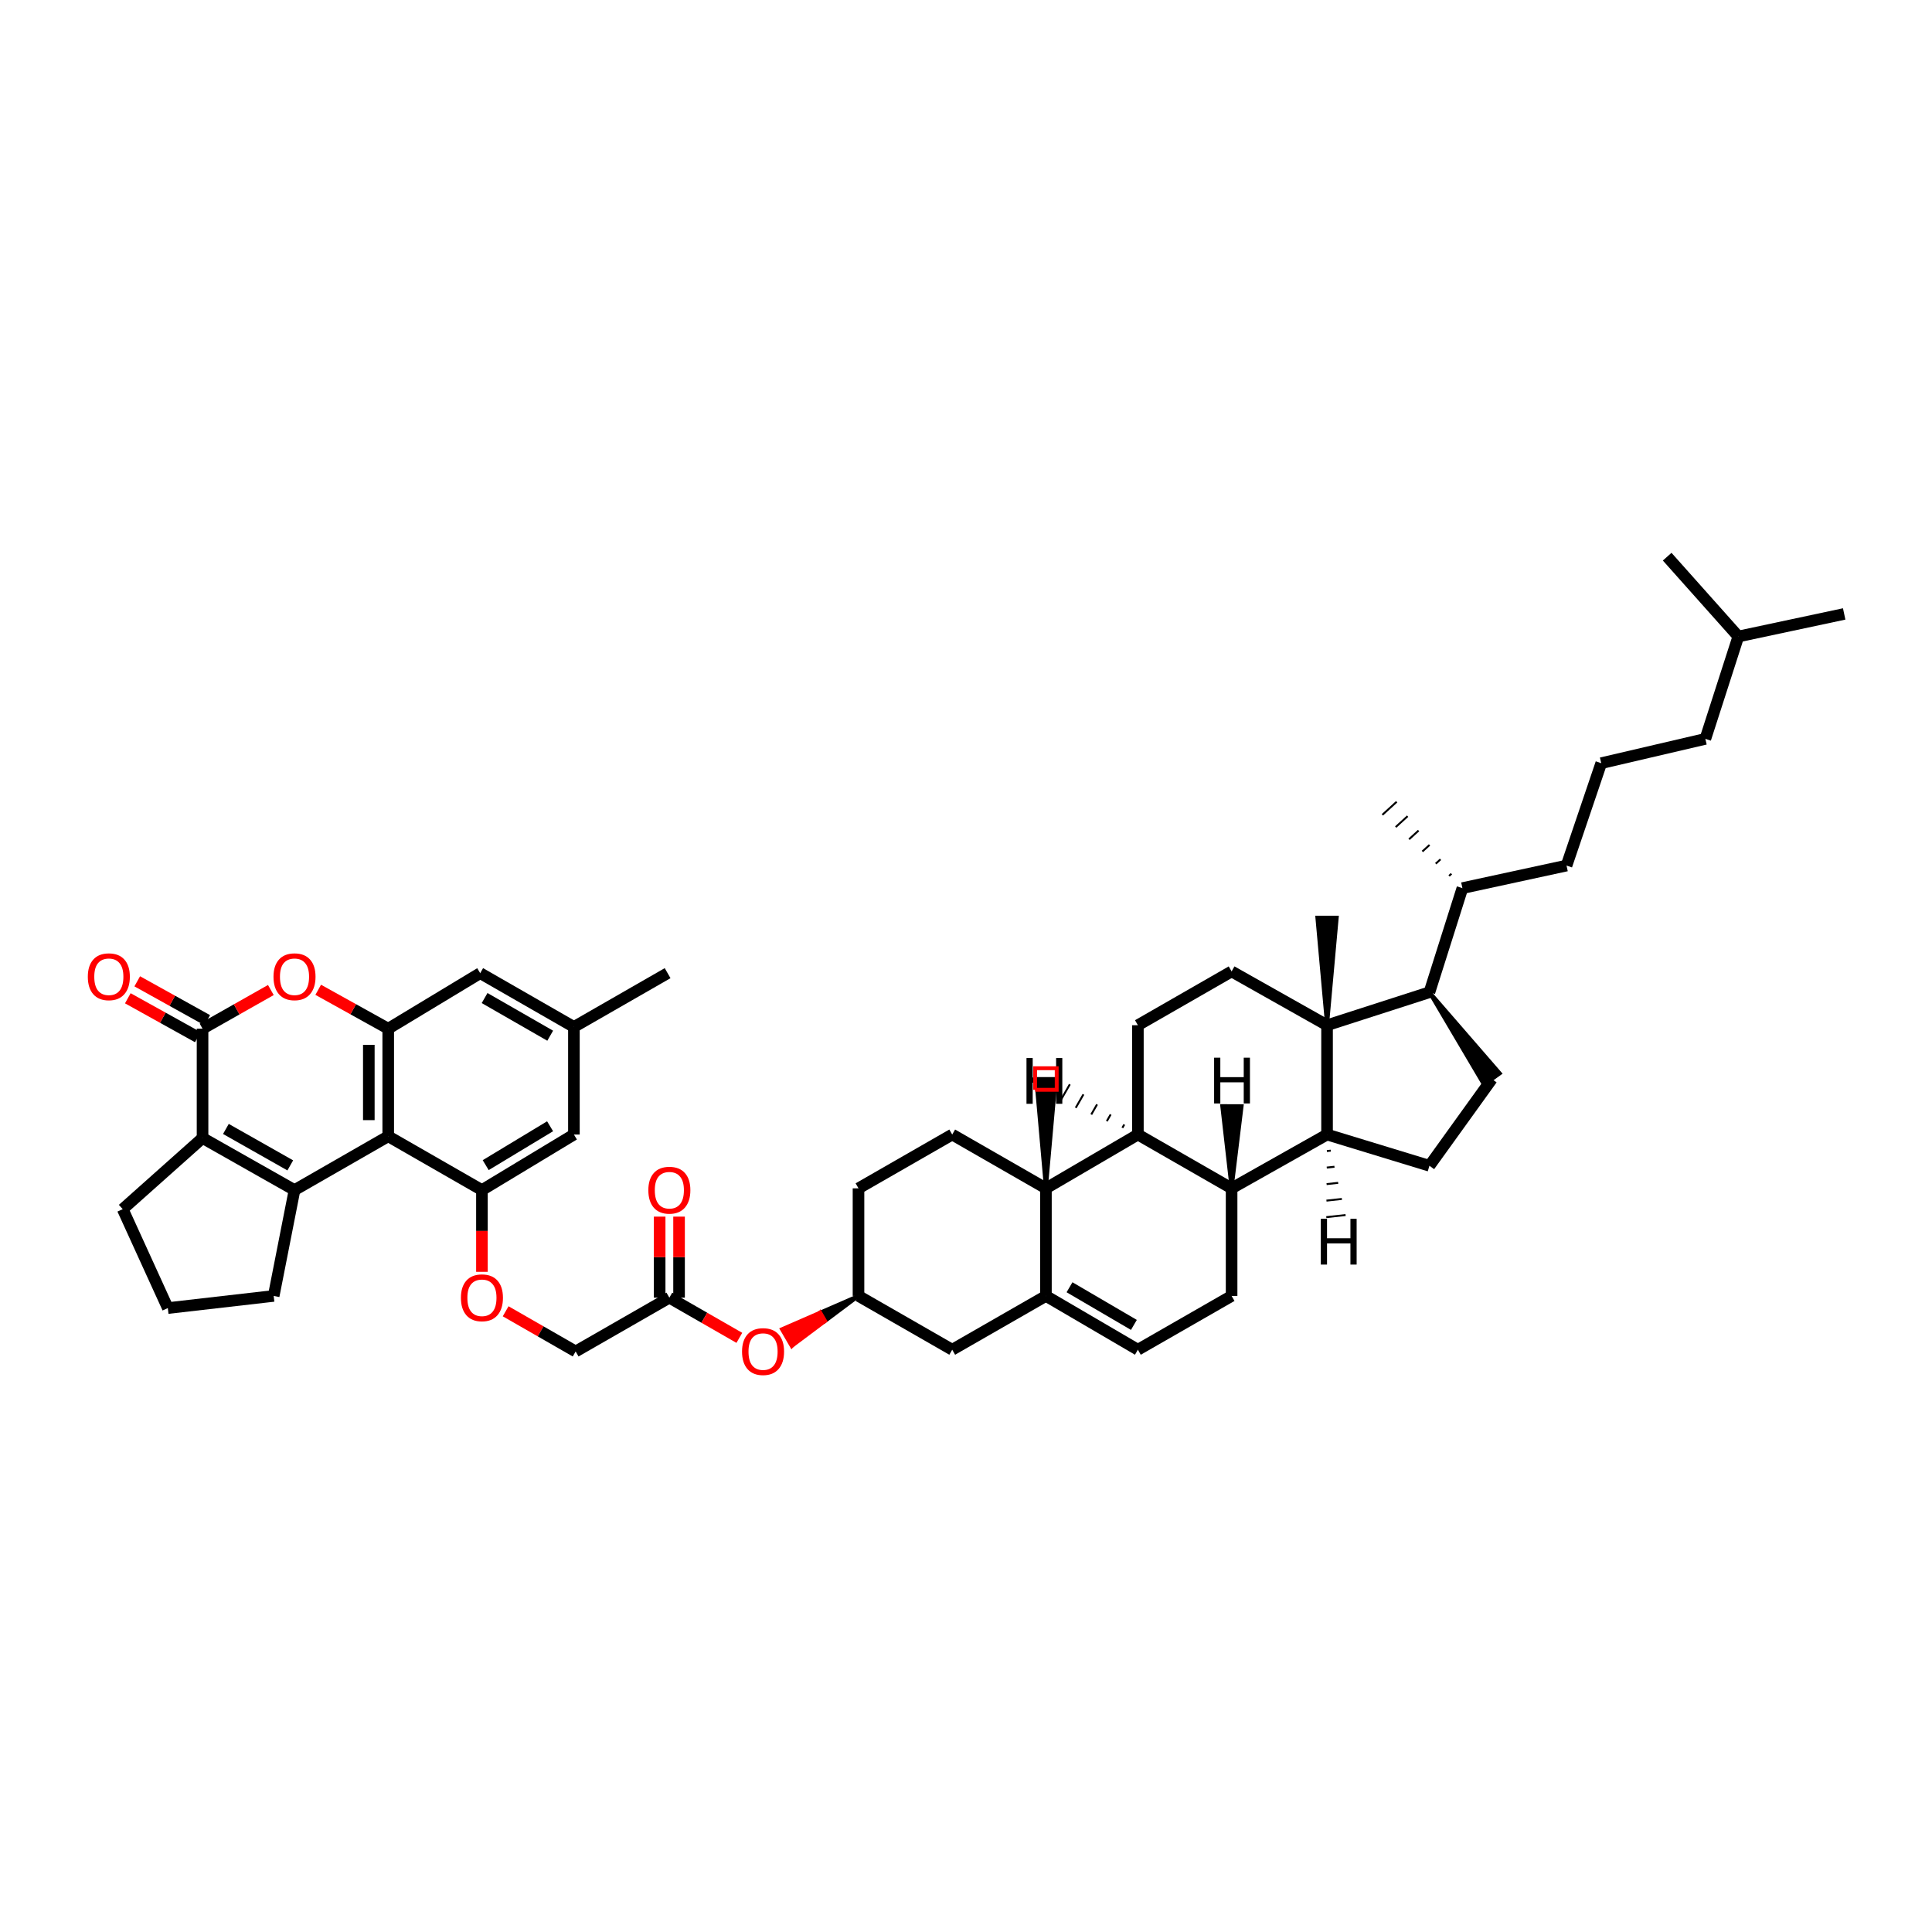 <?xml version='1.0' encoding='iso-8859-1'?>
<svg version='1.1' baseProfile='full'
              xmlns='http://www.w3.org/2000/svg'
                      xmlns:rdkit='http://www.rdkit.org/xml'
                      xmlns:xlink='http://www.w3.org/1999/xlink'
                  xml:space='preserve'
width='1000px' height='1000px' viewBox='0 0 1000 1000'>
<!-- END OF HEADER -->
<rect style='opacity:1.0;fill:#FFFFFF;stroke:none' width='1000' height='1000' x='0' y='0'> </rect>
<path class='bond-0' d='M 152.439,615.982 L 200.943,588.134' style='fill:none;fill-rule:evenodd;stroke:#000000;stroke-width:6px;stroke-linecap:butt;stroke-linejoin:miter;stroke-opacity:1' />
<path class='bond-1' d='M 152.439,615.982 L 104.837,589.032' style='fill:none;fill-rule:evenodd;stroke:#000000;stroke-width:6px;stroke-linecap:butt;stroke-linejoin:miter;stroke-opacity:1' />
<path class='bond-1' d='M 150.245,603.202 L 116.925,584.337' style='fill:none;fill-rule:evenodd;stroke:#000000;stroke-width:6px;stroke-linecap:butt;stroke-linejoin:miter;stroke-opacity:1' />
<path class='bond-2' d='M 152.439,615.982 L 141.661,670.774' style='fill:none;fill-rule:evenodd;stroke:#000000;stroke-width:6px;stroke-linecap:butt;stroke-linejoin:miter;stroke-opacity:1' />
<path class='bond-3' d='M 686.879,530.654 L 637.476,502.806' style='fill:none;fill-rule:evenodd;stroke:#000000;stroke-width:6px;stroke-linecap:butt;stroke-linejoin:miter;stroke-opacity:1' />
<path class='bond-4' d='M 686.879,530.654 L 739.875,513.584' style='fill:none;fill-rule:evenodd;stroke:#000000;stroke-width:6px;stroke-linecap:butt;stroke-linejoin:miter;stroke-opacity:1' />
<path class='bond-5' d='M 686.879,530.654 L 691.9,474.964 L 681.858,474.964 Z' style='fill:#000000;fill-rule:evenodd;fill-opacity:1;stroke:#000000;stroke-width:2px;stroke-linecap:butt;stroke-linejoin:miter;stroke-opacity:1;' />
<path class='bond-6' d='M 686.879,530.654 L 686.879,587.236' style='fill:none;fill-rule:evenodd;stroke:#000000;stroke-width:6px;stroke-linecap:butt;stroke-linejoin:miter;stroke-opacity:1' />
<path class='bond-7' d='M 200.943,588.134 L 200.943,532.45' style='fill:none;fill-rule:evenodd;stroke:#000000;stroke-width:6px;stroke-linecap:butt;stroke-linejoin:miter;stroke-opacity:1' />
<path class='bond-7' d='M 190.902,579.782 L 190.902,540.803' style='fill:none;fill-rule:evenodd;stroke:#000000;stroke-width:6px;stroke-linecap:butt;stroke-linejoin:miter;stroke-opacity:1' />
<path class='bond-8' d='M 200.943,588.134 L 249.448,615.982' style='fill:none;fill-rule:evenodd;stroke:#000000;stroke-width:6px;stroke-linecap:butt;stroke-linejoin:miter;stroke-opacity:1' />
<path class='bond-9' d='M 541.37,615.084 L 492.865,587.236' style='fill:none;fill-rule:evenodd;stroke:#000000;stroke-width:6px;stroke-linecap:butt;stroke-linejoin:miter;stroke-opacity:1' />
<path class='bond-10' d='M 541.37,615.084 L 588.971,587.236' style='fill:none;fill-rule:evenodd;stroke:#000000;stroke-width:6px;stroke-linecap:butt;stroke-linejoin:miter;stroke-opacity:1' />
<path class='bond-11' d='M 541.37,615.084 L 546.391,558.496 L 536.349,558.496 Z' style='fill:#000000;fill-rule:evenodd;fill-opacity:1;stroke:#000000;stroke-width:2px;stroke-linecap:butt;stroke-linejoin:miter;stroke-opacity:1;' />
<path class='bond-12' d='M 541.37,615.084 L 541.37,670.774' style='fill:none;fill-rule:evenodd;stroke:#000000;stroke-width:6px;stroke-linecap:butt;stroke-linejoin:miter;stroke-opacity:1' />
<path class='bond-13' d='M 104.837,589.032 L 104.837,532.45' style='fill:none;fill-rule:evenodd;stroke:#000000;stroke-width:6px;stroke-linecap:butt;stroke-linejoin:miter;stroke-opacity:1' />
<path class='bond-14' d='M 104.837,589.032 L 63.518,625.862' style='fill:none;fill-rule:evenodd;stroke:#000000;stroke-width:6px;stroke-linecap:butt;stroke-linejoin:miter;stroke-opacity:1' />
<path class='bond-15' d='M 104.837,532.45 L 122.515,522.442' style='fill:none;fill-rule:evenodd;stroke:#000000;stroke-width:6px;stroke-linecap:butt;stroke-linejoin:miter;stroke-opacity:1' />
<path class='bond-15' d='M 122.515,522.442 L 140.193,512.433' style='fill:none;fill-rule:evenodd;stroke:#FF0000;stroke-width:6px;stroke-linecap:butt;stroke-linejoin:miter;stroke-opacity:1' />
<path class='bond-16' d='M 107.276,528.061 L 89.156,517.994' style='fill:none;fill-rule:evenodd;stroke:#000000;stroke-width:6px;stroke-linecap:butt;stroke-linejoin:miter;stroke-opacity:1' />
<path class='bond-16' d='M 89.156,517.994 L 71.036,507.926' style='fill:none;fill-rule:evenodd;stroke:#FF0000;stroke-width:6px;stroke-linecap:butt;stroke-linejoin:miter;stroke-opacity:1' />
<path class='bond-16' d='M 102.399,536.839 L 84.279,526.771' style='fill:none;fill-rule:evenodd;stroke:#000000;stroke-width:6px;stroke-linecap:butt;stroke-linejoin:miter;stroke-opacity:1' />
<path class='bond-16' d='M 84.279,526.771 L 66.159,516.704' style='fill:none;fill-rule:evenodd;stroke:#FF0000;stroke-width:6px;stroke-linecap:butt;stroke-linejoin:miter;stroke-opacity:1' />
<path class='bond-17' d='M 541.37,670.774 L 492.865,698.616' style='fill:none;fill-rule:evenodd;stroke:#000000;stroke-width:6px;stroke-linecap:butt;stroke-linejoin:miter;stroke-opacity:1' />
<path class='bond-18' d='M 541.37,670.774 L 588.971,698.616' style='fill:none;fill-rule:evenodd;stroke:#000000;stroke-width:6px;stroke-linecap:butt;stroke-linejoin:miter;stroke-opacity:1' />
<path class='bond-18' d='M 553.58,666.283 L 586.901,685.772' style='fill:none;fill-rule:evenodd;stroke:#000000;stroke-width:6px;stroke-linecap:butt;stroke-linejoin:miter;stroke-opacity:1' />
<path class='bond-19' d='M 686.879,587.236 L 637.476,615.084' style='fill:none;fill-rule:evenodd;stroke:#000000;stroke-width:6px;stroke-linecap:butt;stroke-linejoin:miter;stroke-opacity:1' />
<path class='bond-20' d='M 686.879,587.236 L 739.875,603.408' style='fill:none;fill-rule:evenodd;stroke:#000000;stroke-width:6px;stroke-linecap:butt;stroke-linejoin:miter;stroke-opacity:1' />
<path class='bond-53' d='M 686.801,595.788 L 688.797,595.57' style='fill:none;fill-rule:evenodd;stroke:#000000;stroke-width:1.0px;stroke-linecap:butt;stroke-linejoin:miter;stroke-opacity:1' />
<path class='bond-53' d='M 686.723,604.339 L 690.716,603.904' style='fill:none;fill-rule:evenodd;stroke:#000000;stroke-width:1.0px;stroke-linecap:butt;stroke-linejoin:miter;stroke-opacity:1' />
<path class='bond-53' d='M 686.645,612.89 L 692.634,612.238' style='fill:none;fill-rule:evenodd;stroke:#000000;stroke-width:1.0px;stroke-linecap:butt;stroke-linejoin:miter;stroke-opacity:1' />
<path class='bond-53' d='M 686.566,621.442 L 694.552,620.572' style='fill:none;fill-rule:evenodd;stroke:#000000;stroke-width:1.0px;stroke-linecap:butt;stroke-linejoin:miter;stroke-opacity:1' />
<path class='bond-53' d='M 686.488,629.993 L 696.471,628.905' style='fill:none;fill-rule:evenodd;stroke:#000000;stroke-width:1.0px;stroke-linecap:butt;stroke-linejoin:miter;stroke-opacity:1' />
<path class='bond-21' d='M 200.943,532.45 L 248.55,503.704' style='fill:none;fill-rule:evenodd;stroke:#000000;stroke-width:6px;stroke-linecap:butt;stroke-linejoin:miter;stroke-opacity:1' />
<path class='bond-22' d='M 200.943,532.45 L 182.824,522.383' style='fill:none;fill-rule:evenodd;stroke:#000000;stroke-width:6px;stroke-linecap:butt;stroke-linejoin:miter;stroke-opacity:1' />
<path class='bond-22' d='M 182.824,522.383 L 164.704,512.315' style='fill:none;fill-rule:evenodd;stroke:#FF0000;stroke-width:6px;stroke-linecap:butt;stroke-linejoin:miter;stroke-opacity:1' />
<path class='bond-23' d='M 588.971,587.236 L 637.476,615.084' style='fill:none;fill-rule:evenodd;stroke:#000000;stroke-width:6px;stroke-linecap:butt;stroke-linejoin:miter;stroke-opacity:1' />
<path class='bond-24' d='M 588.971,587.236 L 588.971,530.654' style='fill:none;fill-rule:evenodd;stroke:#000000;stroke-width:6px;stroke-linecap:butt;stroke-linejoin:miter;stroke-opacity:1' />
<path class='bond-54' d='M 581.926,582.038 L 580.927,583.78' style='fill:none;fill-rule:evenodd;stroke:#000000;stroke-width:1.0px;stroke-linecap:butt;stroke-linejoin:miter;stroke-opacity:1' />
<path class='bond-54' d='M 574.88,576.84 L 572.882,580.324' style='fill:none;fill-rule:evenodd;stroke:#000000;stroke-width:1.0px;stroke-linecap:butt;stroke-linejoin:miter;stroke-opacity:1' />
<path class='bond-54' d='M 567.835,571.641 L 564.838,576.867' style='fill:none;fill-rule:evenodd;stroke:#000000;stroke-width:1.0px;stroke-linecap:butt;stroke-linejoin:miter;stroke-opacity:1' />
<path class='bond-54' d='M 560.79,566.443 L 556.793,573.411' style='fill:none;fill-rule:evenodd;stroke:#000000;stroke-width:1.0px;stroke-linecap:butt;stroke-linejoin:miter;stroke-opacity:1' />
<path class='bond-54' d='M 553.744,561.245 L 548.749,569.955' style='fill:none;fill-rule:evenodd;stroke:#000000;stroke-width:1.0px;stroke-linecap:butt;stroke-linejoin:miter;stroke-opacity:1' />
<path class='bond-25' d='M 637.476,615.084 L 637.476,670.774' style='fill:none;fill-rule:evenodd;stroke:#000000;stroke-width:6px;stroke-linecap:butt;stroke-linejoin:miter;stroke-opacity:1' />
<path class='bond-55' d='M 637.476,615.084 L 642.664,572.563 L 632.623,572.523 Z' style='fill:#000000;fill-rule:evenodd;fill-opacity:1;stroke:#000000;stroke-width:2px;stroke-linecap:butt;stroke-linejoin:miter;stroke-opacity:1;' />
<path class='bond-26' d='M 249.448,615.982 L 249.448,637.14' style='fill:none;fill-rule:evenodd;stroke:#000000;stroke-width:6px;stroke-linecap:butt;stroke-linejoin:miter;stroke-opacity:1' />
<path class='bond-26' d='M 249.448,637.14 L 249.448,658.297' style='fill:none;fill-rule:evenodd;stroke:#FF0000;stroke-width:6px;stroke-linecap:butt;stroke-linejoin:miter;stroke-opacity:1' />
<path class='bond-27' d='M 249.448,615.982 L 297.055,587.236' style='fill:none;fill-rule:evenodd;stroke:#000000;stroke-width:6px;stroke-linecap:butt;stroke-linejoin:miter;stroke-opacity:1' />
<path class='bond-27' d='M 251.399,603.074 L 284.724,582.952' style='fill:none;fill-rule:evenodd;stroke:#000000;stroke-width:6px;stroke-linecap:butt;stroke-linejoin:miter;stroke-opacity:1' />
<path class='bond-28' d='M 739.875,513.584 L 756.939,459.69' style='fill:none;fill-rule:evenodd;stroke:#000000;stroke-width:6px;stroke-linecap:butt;stroke-linejoin:miter;stroke-opacity:1' />
<path class='bond-29' d='M 739.875,513.584 L 768.133,561.429 L 776.282,555.563 Z' style='fill:#000000;fill-rule:evenodd;fill-opacity:1;stroke:#000000;stroke-width:2px;stroke-linecap:butt;stroke-linejoin:miter;stroke-opacity:1;' />
<path class='bond-30' d='M 588.971,698.616 L 637.476,670.774' style='fill:none;fill-rule:evenodd;stroke:#000000;stroke-width:6px;stroke-linecap:butt;stroke-linejoin:miter;stroke-opacity:1' />
<path class='bond-31' d='M 637.476,502.806 L 588.971,530.654' style='fill:none;fill-rule:evenodd;stroke:#000000;stroke-width:6px;stroke-linecap:butt;stroke-linejoin:miter;stroke-opacity:1' />
<path class='bond-32' d='M 739.875,603.408 L 772.207,558.496' style='fill:none;fill-rule:evenodd;stroke:#000000;stroke-width:6px;stroke-linecap:butt;stroke-linejoin:miter;stroke-opacity:1' />
<path class='bond-33' d='M 492.865,587.236 L 444.36,615.084' style='fill:none;fill-rule:evenodd;stroke:#000000;stroke-width:6px;stroke-linecap:butt;stroke-linejoin:miter;stroke-opacity:1' />
<path class='bond-34' d='M 261.725,678.719 L 279.839,689.116' style='fill:none;fill-rule:evenodd;stroke:#FF0000;stroke-width:6px;stroke-linecap:butt;stroke-linejoin:miter;stroke-opacity:1' />
<path class='bond-34' d='M 279.839,689.116 L 297.953,699.514' style='fill:none;fill-rule:evenodd;stroke:#000000;stroke-width:6px;stroke-linecap:butt;stroke-linejoin:miter;stroke-opacity:1' />
<path class='bond-35' d='M 346.458,671.672 L 297.953,699.514' style='fill:none;fill-rule:evenodd;stroke:#000000;stroke-width:6px;stroke-linecap:butt;stroke-linejoin:miter;stroke-opacity:1' />
<path class='bond-36' d='M 346.458,671.672 L 364.57,682.069' style='fill:none;fill-rule:evenodd;stroke:#000000;stroke-width:6px;stroke-linecap:butt;stroke-linejoin:miter;stroke-opacity:1' />
<path class='bond-36' d='M 364.57,682.069 L 382.681,692.467' style='fill:none;fill-rule:evenodd;stroke:#FF0000;stroke-width:6px;stroke-linecap:butt;stroke-linejoin:miter;stroke-opacity:1' />
<path class='bond-37' d='M 351.479,671.672 L 351.479,650.699' style='fill:none;fill-rule:evenodd;stroke:#000000;stroke-width:6px;stroke-linecap:butt;stroke-linejoin:miter;stroke-opacity:1' />
<path class='bond-37' d='M 351.479,650.699 L 351.479,629.725' style='fill:none;fill-rule:evenodd;stroke:#FF0000;stroke-width:6px;stroke-linecap:butt;stroke-linejoin:miter;stroke-opacity:1' />
<path class='bond-37' d='M 341.437,671.672 L 341.437,650.699' style='fill:none;fill-rule:evenodd;stroke:#000000;stroke-width:6px;stroke-linecap:butt;stroke-linejoin:miter;stroke-opacity:1' />
<path class='bond-37' d='M 341.437,650.699 L 341.437,629.725' style='fill:none;fill-rule:evenodd;stroke:#FF0000;stroke-width:6px;stroke-linecap:butt;stroke-linejoin:miter;stroke-opacity:1' />
<path class='bond-38' d='M 492.865,698.616 L 444.36,670.774' style='fill:none;fill-rule:evenodd;stroke:#000000;stroke-width:6px;stroke-linecap:butt;stroke-linejoin:miter;stroke-opacity:1' />
<path class='bond-39' d='M 248.55,503.704 L 297.055,531.552' style='fill:none;fill-rule:evenodd;stroke:#000000;stroke-width:6px;stroke-linecap:butt;stroke-linejoin:miter;stroke-opacity:1' />
<path class='bond-39' d='M 250.826,516.589 L 284.78,536.083' style='fill:none;fill-rule:evenodd;stroke:#000000;stroke-width:6px;stroke-linecap:butt;stroke-linejoin:miter;stroke-opacity:1' />
<path class='bond-40' d='M 297.055,587.236 L 297.055,531.552' style='fill:none;fill-rule:evenodd;stroke:#000000;stroke-width:6px;stroke-linecap:butt;stroke-linejoin:miter;stroke-opacity:1' />
<path class='bond-41' d='M 444.36,670.774 L 424.55,679.394 L 427.075,683.734 Z' style='fill:#000000;fill-rule:evenodd;fill-opacity:1;stroke:#000000;stroke-width:2px;stroke-linecap:butt;stroke-linejoin:miter;stroke-opacity:1;' />
<path class='bond-41' d='M 424.55,679.394 L 409.789,696.694 L 404.74,688.015 Z' style='fill:#FF0000;fill-rule:evenodd;fill-opacity:1;stroke:#FF0000;stroke-width:2px;stroke-linecap:butt;stroke-linejoin:miter;stroke-opacity:1;' />
<path class='bond-41' d='M 424.55,679.394 L 427.075,683.734 L 409.789,696.694 Z' style='fill:#FF0000;fill-rule:evenodd;fill-opacity:1;stroke:#FF0000;stroke-width:2px;stroke-linecap:butt;stroke-linejoin:miter;stroke-opacity:1;' />
<path class='bond-42' d='M 297.055,531.552 L 345.554,503.704' style='fill:none;fill-rule:evenodd;stroke:#000000;stroke-width:6px;stroke-linecap:butt;stroke-linejoin:miter;stroke-opacity:1' />
<path class='bond-43' d='M 444.36,670.774 L 444.36,615.084' style='fill:none;fill-rule:evenodd;stroke:#000000;stroke-width:6px;stroke-linecap:butt;stroke-linejoin:miter;stroke-opacity:1' />
<path class='bond-44' d='M 141.661,670.774 L 86.869,677.061' style='fill:none;fill-rule:evenodd;stroke:#000000;stroke-width:6px;stroke-linecap:butt;stroke-linejoin:miter;stroke-opacity:1' />
<path class='bond-45' d='M 756.939,459.69 L 810.833,448.014' style='fill:none;fill-rule:evenodd;stroke:#000000;stroke-width:6px;stroke-linecap:butt;stroke-linejoin:miter;stroke-opacity:1' />
<path class='bond-46' d='M 751.269,452.24 L 750.033,453.368' style='fill:none;fill-rule:evenodd;stroke:#000000;stroke-width:1.0px;stroke-linecap:butt;stroke-linejoin:miter;stroke-opacity:1' />
<path class='bond-46' d='M 745.599,444.79 L 743.128,447.047' style='fill:none;fill-rule:evenodd;stroke:#000000;stroke-width:1.0px;stroke-linecap:butt;stroke-linejoin:miter;stroke-opacity:1' />
<path class='bond-46' d='M 739.929,437.34 L 736.222,440.726' style='fill:none;fill-rule:evenodd;stroke:#000000;stroke-width:1.0px;stroke-linecap:butt;stroke-linejoin:miter;stroke-opacity:1' />
<path class='bond-46' d='M 734.259,429.89 L 729.316,434.404' style='fill:none;fill-rule:evenodd;stroke:#000000;stroke-width:1.0px;stroke-linecap:butt;stroke-linejoin:miter;stroke-opacity:1' />
<path class='bond-46' d='M 728.589,422.44 L 722.41,428.083' style='fill:none;fill-rule:evenodd;stroke:#000000;stroke-width:1.0px;stroke-linecap:butt;stroke-linejoin:miter;stroke-opacity:1' />
<path class='bond-46' d='M 722.919,414.99 L 715.504,421.761' style='fill:none;fill-rule:evenodd;stroke:#000000;stroke-width:1.0px;stroke-linecap:butt;stroke-linejoin:miter;stroke-opacity:1' />
<path class='bond-47' d='M 63.518,625.862 L 86.869,677.061' style='fill:none;fill-rule:evenodd;stroke:#000000;stroke-width:6px;stroke-linecap:butt;stroke-linejoin:miter;stroke-opacity:1' />
<path class='bond-48' d='M 828.795,395.019 L 810.833,448.014' style='fill:none;fill-rule:evenodd;stroke:#000000;stroke-width:6px;stroke-linecap:butt;stroke-linejoin:miter;stroke-opacity:1' />
<path class='bond-49' d='M 828.795,395.019 L 882.689,382.445' style='fill:none;fill-rule:evenodd;stroke:#000000;stroke-width:6px;stroke-linecap:butt;stroke-linejoin:miter;stroke-opacity:1' />
<path class='bond-50' d='M 882.689,382.445 L 899.754,329.449' style='fill:none;fill-rule:evenodd;stroke:#000000;stroke-width:6px;stroke-linecap:butt;stroke-linejoin:miter;stroke-opacity:1' />
<path class='bond-51' d='M 899.754,329.449 L 954.545,317.773' style='fill:none;fill-rule:evenodd;stroke:#000000;stroke-width:6px;stroke-linecap:butt;stroke-linejoin:miter;stroke-opacity:1' />
<path class='bond-52' d='M 899.754,329.449 L 862.93,288.135' style='fill:none;fill-rule:evenodd;stroke:#000000;stroke-width:6px;stroke-linecap:butt;stroke-linejoin:miter;stroke-opacity:1' />
<path  class='atom-9' d='M 141.561 505.567
Q 141.561 499.877, 144.372 496.698
Q 147.184 493.518, 152.439 493.518
Q 157.694 493.518, 160.505 496.698
Q 163.317 499.877, 163.317 505.567
Q 163.317 511.324, 160.472 514.604
Q 157.627 517.851, 152.439 517.851
Q 147.217 517.851, 144.372 514.604
Q 141.561 511.358, 141.561 505.567
M 152.439 515.173
Q 156.053 515.173, 157.995 512.764
Q 159.97 510.32, 159.97 505.567
Q 159.97 500.915, 157.995 498.572
Q 156.053 496.195, 152.439 496.195
Q 148.824 496.195, 146.849 498.538
Q 144.908 500.881, 144.908 505.567
Q 144.908 510.354, 146.849 512.764
Q 148.824 515.173, 152.439 515.173
' fill='#FF0000'/>
<path  class='atom-21' d='M 238.57 671.739
Q 238.57 666.049, 241.382 662.869
Q 244.193 659.689, 249.448 659.689
Q 254.703 659.689, 257.515 662.869
Q 260.326 666.049, 260.326 671.739
Q 260.326 677.496, 257.481 680.776
Q 254.636 684.023, 249.448 684.023
Q 244.227 684.023, 241.382 680.776
Q 238.57 677.529, 238.57 671.739
M 249.448 681.345
Q 253.063 681.345, 255.004 678.935
Q 256.979 676.492, 256.979 671.739
Q 256.979 667.087, 255.004 664.744
Q 253.063 662.367, 249.448 662.367
Q 245.833 662.367, 243.859 664.71
Q 241.917 667.053, 241.917 671.739
Q 241.917 676.525, 243.859 678.935
Q 245.833 681.345, 249.448 681.345
' fill='#FF0000'/>
<path  class='atom-26' d='M 45.455 505.567
Q 45.455 499.877, 48.266 496.698
Q 51.078 493.518, 56.333 493.518
Q 61.587 493.518, 64.399 496.698
Q 67.211 499.877, 67.211 505.567
Q 67.211 511.324, 64.366 514.604
Q 61.521 517.851, 56.333 517.851
Q 51.111 517.851, 48.266 514.604
Q 45.455 511.358, 45.455 505.567
M 56.333 515.173
Q 59.947 515.173, 61.889 512.764
Q 63.864 510.32, 63.864 505.567
Q 63.864 500.915, 61.889 498.572
Q 59.947 496.195, 56.333 496.195
Q 52.718 496.195, 50.743 498.538
Q 48.802 500.881, 48.802 505.567
Q 48.802 510.354, 50.743 512.764
Q 52.718 515.173, 56.333 515.173
' fill='#FF0000'/>
<path  class='atom-27' d='M 384.079 699.581
Q 384.079 693.891, 386.891 690.711
Q 389.702 687.532, 394.957 687.532
Q 400.212 687.532, 403.024 690.711
Q 405.835 693.891, 405.835 699.581
Q 405.835 705.338, 402.99 708.618
Q 400.145 711.865, 394.957 711.865
Q 389.736 711.865, 386.891 708.618
Q 384.079 705.372, 384.079 699.581
M 394.957 709.187
Q 398.572 709.187, 400.513 706.777
Q 402.488 704.334, 402.488 699.581
Q 402.488 694.929, 400.513 692.586
Q 398.572 690.209, 394.957 690.209
Q 391.342 690.209, 389.368 692.552
Q 387.426 694.895, 387.426 699.581
Q 387.426 704.368, 389.368 706.777
Q 391.342 709.187, 394.957 709.187
' fill='#FF0000'/>
<path  class='atom-30' d='M 335.58 616.049
Q 335.58 610.359, 338.392 607.179
Q 341.203 604, 346.458 604
Q 351.713 604, 354.524 607.179
Q 357.336 610.359, 357.336 616.049
Q 357.336 621.806, 354.491 625.086
Q 351.646 628.333, 346.458 628.333
Q 341.237 628.333, 338.392 625.086
Q 335.58 621.84, 335.58 616.049
M 346.458 625.655
Q 350.073 625.655, 352.014 623.245
Q 353.989 620.802, 353.989 616.049
Q 353.989 611.397, 352.014 609.054
Q 350.073 606.677, 346.458 606.677
Q 342.843 606.677, 340.868 609.02
Q 338.927 611.363, 338.927 616.049
Q 338.927 620.835, 340.868 623.245
Q 342.843 625.655, 346.458 625.655
' fill='#FF0000'/>
<path  class='atom-47' d='M 683.651 630.844
L 686.865 630.844
L 686.865 640.919
L 698.981 640.919
L 698.981 630.844
L 702.194 630.844
L 702.194 654.541
L 698.981 654.541
L 698.981 643.596
L 686.865 643.596
L 686.865 654.541
L 683.651 654.541
L 683.651 630.844
' fill='#000000'/>
<path  class='atom-48' d='M 531.309 547.634
L 534.522 547.634
L 534.522 557.709
L 546.639 557.709
L 546.639 547.634
L 549.852 547.634
L 549.852 571.331
L 546.639 571.331
L 546.639 560.386
L 534.522 560.386
L 534.522 571.331
L 531.309 571.331
L 531.309 547.634
' fill='#000000'/>
<path  class='atom-49' d='M 628.424 547.451
L 631.638 547.451
L 631.638 557.526
L 643.754 557.526
L 643.754 547.451
L 646.967 547.451
L 646.967 571.148
L 643.754 571.148
L 643.754 560.203
L 631.638 560.203
L 631.638 571.148
L 628.424 571.148
L 628.424 547.451
' fill='#000000'/>
<path d='M 535.792,564.074 L 535.792,552.917 L 546.948,552.917 L 546.948,564.074 L 535.792,564.074' style='fill:none;stroke:#FF0000;stroke-width:2px;stroke-linecap:butt;stroke-linejoin:miter;stroke-opacity:1;' />
</svg>
